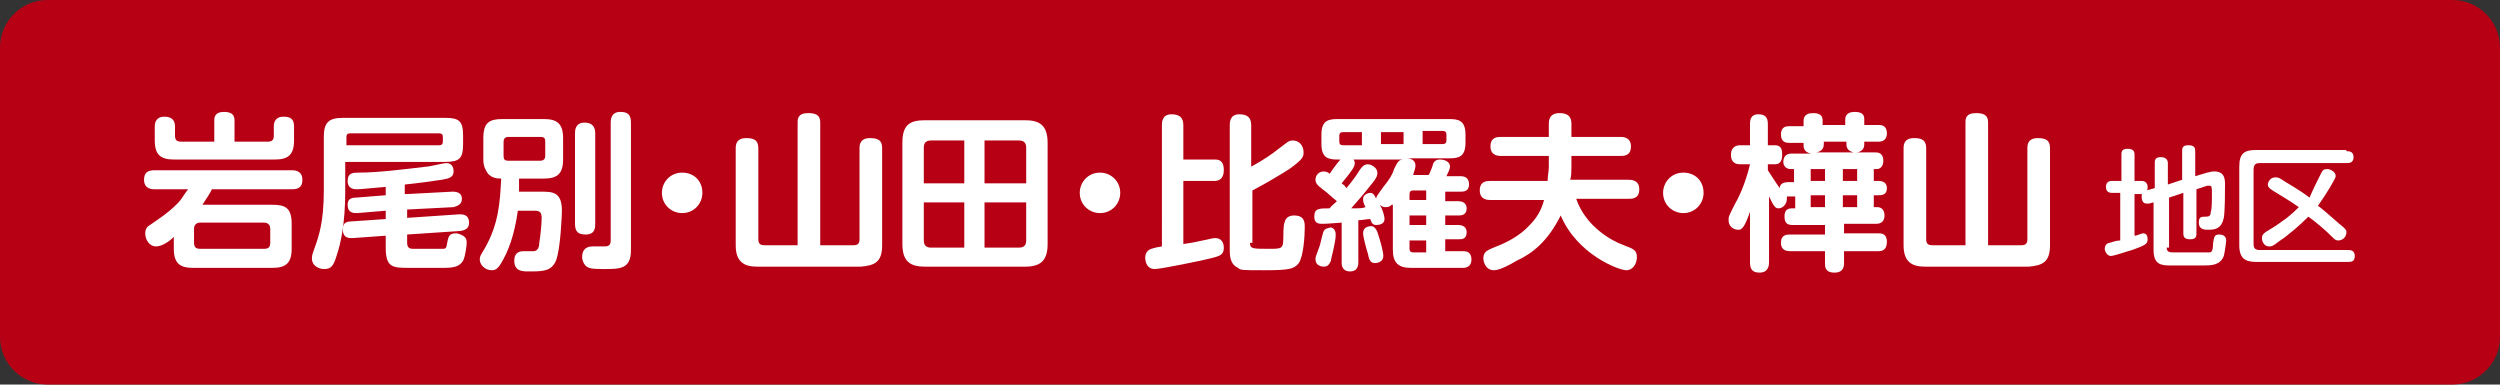 <?xml version="1.0" encoding="utf-8"?>
<!-- Generator: Adobe Illustrator 20.1.0, SVG Export Plug-In . SVG Version: 6.00 Build 0)  -->
<svg version="1.1" id="レイヤー_1" xmlns="http://www.w3.org/2000/svg" xmlns:xlink="http://www.w3.org/1999/xlink" x="0px"
	 y="0px" width="210px" height="32.3px" viewBox="0 0 210 32.3" style="enable-background:new 0 0 210 32.3;" xml:space="preserve">
<rect x="0" y="0" width="210" height="32.3" fill="#333333" stroke="none"/>
<style type="text/css">
	.st0{fill:#B70013;}
	.st1{fill:#FFFFFF;}
</style>
<g>
	<g>
		<path class="st0" d="M210,28.3c0,2.2-1.8,4-4,4H4c-2.2,0-4-1.8-4-4V4c0-2.2,1.8-4,4-4h202c2.2,0,4,1.8,4,4V28.3z"/>
	</g>
	<g>
		<path class="st1" d="M22.9,17.2c1.1,0,1.6,0.3,1.6,1.6v2.1c0,1.2-0.5,1.6-1.6,1.6h-6.7c-1.1,0-1.6-0.4-1.6-1.6v-1
			c-0.4,0.4-1,0.8-1.5,0.8c-0.5,0-0.9-0.5-0.9-1.1c0-0.4,0.2-0.6,0.4-0.7c1-0.7,1.5-1,2.3-1.8c0.4-0.4,0.5-0.7,0.9-1.2h-2.8
			c-0.2,0-0.9,0-0.9-0.8c0-0.6,0.3-0.8,0.9-0.8h11.5c0.2,0,0.9,0,0.9,0.8c0,0.6-0.3,0.8-0.9,0.8h-6.7c-0.2,0.4-0.4,0.7-0.8,1.3H22.9
			z M22.5,11.9c0.4,0,0.5-0.2,0.5-0.5v-0.8c0-0.4,0.2-0.8,0.8-0.8c0.6,0,0.9,0.2,0.9,0.8v1.2c0,1.2-0.5,1.6-1.6,1.6h-8.5
			c-1.1,0-1.6-0.4-1.6-1.6v-1.2c0-0.4,0.2-0.8,0.8-0.8c0.5,0,0.9,0.2,0.9,0.8v0.8c0,0.3,0.1,0.5,0.5,0.5H18v-1.8
			c0-0.3,0.1-0.7,0.8-0.7c0.6,0,0.9,0.2,0.9,0.7v1.8H22.5z M22.7,19.2c0-0.3-0.2-0.5-0.5-0.5h-5.4c-0.3,0-0.5,0.2-0.5,0.5v1.2
			c0,0.4,0.2,0.5,0.5,0.5h5.4c0.3,0,0.5-0.1,0.5-0.5V19.2z"/>
		<path class="st1" d="M29,16.1c0,2.7-0.4,4.4-0.7,5.3c-0.3,1-0.5,1.2-1.1,1.2c-0.3,0-1-0.2-1-0.9c0-0.3,0.1-0.5,0.2-0.8
			c0.4-1.1,0.8-2.3,0.8-4.9v-4.5c0-1.2,0.4-1.6,1.6-1.6h8.6c1.2,0,1.5,0.3,1.5,1.5v0.7c0,1.2-0.3,1.5-1.5,1.5H29V16.1z M34.2,16.3
			l3.8-0.2c0.4,0,0.8,0.1,0.8,0.6c0,0.5-0.4,0.6-0.7,0.7l-3.9,0.2v0.7l4.4-0.3c0.4,0,0.8,0.1,0.8,0.7c0,0.3-0.1,0.6-0.7,0.7
			l-4.5,0.3v0.7c0,0.4,0.2,0.5,0.5,0.5h2.5c0.3,0,0.3-0.1,0.4-0.7c0.1-0.3,0.1-0.6,0.7-0.6c0.2,0,0.4,0.1,0.6,0.2
			c0.3,0.2,0.3,0.4,0.3,0.6c0,0.2-0.1,1.1-0.3,1.5c-0.3,0.5-0.8,0.6-1.6,0.6h-2.9c-1.4,0-2,0-2-1.7v-1l-2.8,0.2
			c-0.3,0-0.8,0-0.8-0.7c0-0.4,0.1-0.7,0.7-0.7l2.9-0.2v-0.7l-2.4,0.2c-0.3,0-0.8,0-0.8-0.7c0-0.4,0.2-0.6,0.7-0.6l2.5-0.2v-0.7
			c-1.3,0.1-2.1,0.2-2.4,0.2c-0.2,0-0.8,0-0.8-0.7c0-0.7,0.5-0.7,0.9-0.7c1.7,0,4-0.3,5.7-0.5c0.3,0,1.4-0.3,1.7-0.3
			c0.6,0,0.6,0.6,0.6,0.7c0,0.5-0.4,0.6-1,0.7c-0.6,0.1-2.1,0.3-3.1,0.4V16.3z M29,12.2h7.9c0.2,0,0.3-0.1,0.3-0.3v-0.4
			c0-0.2-0.1-0.3-0.3-0.3h-7.5c-0.2,0-0.3,0.1-0.3,0.3V12.2z"/>
		<path class="st1" d="M45.4,16.1c1,0,1.8,0,1.8,1.6c0,0.2-0.1,3.2-0.5,4.2c-0.4,0.9-1.1,0.9-2.3,0.9c-0.5,0-1.2,0-1.2-0.9
			c0-0.8,0.6-0.8,0.8-0.8c0.1,0,0.7,0,0.8,0c0.4,0,0.5-0.4,0.5-0.7c0.1-0.6,0.2-1.6,0.2-2.1c0-0.5-0.2-0.6-0.6-0.6h-1.4
			c-0.3,2.1-0.8,3.4-1.4,4.4c-0.3,0.5-0.5,0.6-0.8,0.6c-0.6,0-1-0.5-1-0.9c0-0.3,0.1-0.4,0.4-0.9c1.2-2.1,1.3-3.9,1.4-5.9
			c-0.5,0-0.8-0.1-1.1-0.4c-0.2-0.3-0.4-0.6-0.4-1.2v-1.8c0-1.3,0.5-1.6,1.6-1.6h3.5c1.1,0,1.6,0.4,1.6,1.6v1.8
			c0,1.2-0.5,1.6-1.6,1.6h-2.1c0,0.4,0,0.7,0,1.1H45.4z M45.8,11.9c0-0.3-0.1-0.4-0.4-0.4h-2.7c-0.3,0-0.4,0.2-0.4,0.4v1.2
			c0,0.3,0.1,0.4,0.4,0.4h2.7c0.2,0,0.4-0.1,0.4-0.4V11.9z M50,18.8c0,0.3,0,0.9-0.8,0.9c-0.6,0-0.9-0.2-0.9-0.9v-7.6
			c0-0.2,0-0.9,0.8-0.9c0.6,0,0.9,0.3,0.9,0.9V18.8z M51.3,10.3c0-0.2,0-0.9,0.8-0.9c0.6,0,0.9,0.2,0.9,0.9v10.7
			c0,1.6-0.9,1.6-2.3,1.6c-0.3,0-1,0-1.2-0.1c-0.4-0.1-0.6-0.6-0.6-0.9c0-0.9,0.7-0.9,0.9-0.9c0.2,0,0.9,0,1,0
			c0.3,0,0.5-0.1,0.5-0.5V10.3z"/>
		<path class="st1" d="M59,16.2c0,0.9-0.7,1.7-1.7,1.7c-0.9,0-1.7-0.7-1.7-1.7c0-0.9,0.7-1.7,1.7-1.7C58.3,14.5,59,15.2,59,16.2z"/>
		<path class="st1" d="M67,10.3c0-0.3,0-0.8,0.9-0.8c0.8,0,1,0.3,1,0.8v10.3h2.8c0.4,0,0.5-0.2,0.5-0.5v-7.6c0-0.3,0-0.9,0.9-0.9
			c0.9,0,1,0.4,1,0.9v8.1c0,1.4-0.6,1.7-1.8,1.8h-8.7c-1.1,0-1.8-0.4-1.8-1.8v-8.1c0-0.3,0-0.9,0.9-0.9c0.8,0,1,0.3,1,0.9v7.6
			c0,0.3,0.1,0.5,0.5,0.5H67V10.3z"/>
		<path class="st1" d="M88,20.5c0,1.4-0.6,1.9-1.9,1.9h-8.4c-1.2,0-1.9-0.4-1.9-1.9V12c0-1.5,0.6-1.9,1.9-1.9h8.4
			c1.2,0,1.9,0.4,1.9,1.9V20.5z M81,15.4v-3.6h-2.8c-0.5,0-0.6,0.3-0.6,0.6v3H81z M81,17h-3.4v3.2c0,0.4,0.2,0.6,0.6,0.6H81V17z
			 M82.7,15.4h3.5v-3c0-0.4-0.2-0.6-0.6-0.6h-2.9V15.4z M82.7,17v3.8h2.9c0.5,0,0.6-0.3,0.6-0.6V17H82.7z"/>
		<path class="st1" d="M94.1,16.2c0,0.9-0.7,1.7-1.7,1.7c-0.9,0-1.7-0.7-1.7-1.7c0-0.9,0.7-1.7,1.7-1.7
			C93.3,14.5,94.1,15.2,94.1,16.2z"/>
		<path class="st1" d="M97.6,10.5c0-0.2,0-0.9,0.8-0.9c0.7,0,1,0.3,1,0.9v2.9h2.6c0.3,0,0.8,0,0.8,0.9c0,0.8-0.5,0.9-0.8,0.9h-2.6
			v5.3c0.7-0.1,0.7-0.1,2.1-0.4c0.4-0.1,0.4-0.1,0.6-0.1c0.5,0,0.7,0.4,0.7,0.8c0,0.6-0.3,0.7-1.1,0.9c-0.8,0.2-4.2,0.9-4.7,0.9
			c-0.8,0-0.8-0.9-0.8-0.9c0-0.2,0-0.6,0.5-0.8c0.1,0,0.2-0.1,0.9-0.2V10.5z M105,20.4c0,0.5,0.2,0.5,1.6,0.5c1.1,0,1.2,0,1.2-1
			c0-0.2,0-1,0.1-1.2c0.1-0.5,0.5-0.6,0.8-0.6c0.9,0,0.9,0.6,0.9,1c0,0.7-0.1,2.4-0.5,3c-0.4,0.5-0.8,0.6-2.9,0.6
			c-1.9,0-2,0-2.2-0.2c-0.7-0.3-0.7-1.1-0.7-1.5V10.5c0-0.2,0-0.9,0.8-0.9c0.7,0,1,0.3,1,0.9v3.5c1.1-0.6,1.8-1.1,2.3-1.5
			c0.7-0.5,0.8-0.7,1.2-0.7c0.5,0,0.9,0.4,0.9,1c0,0.4-0.1,0.6-1.2,1.4c-0.8,0.5-1.6,1-3.1,1.8V20.4z"/>
		<path class="st1" d="M116.9,17.2c-0.1,0.1-0.2,0.2-0.5,0.2c-0.1,0-0.3,0-0.5-0.2c0.2,0.3,0.4,0.9,0.4,1.2c0,0.4-0.4,0.5-0.7,0.5
			s-0.4-0.2-0.5-0.5c-0.3,0-0.7,0.1-1,0.1V22c0,0.2,0,0.8-0.7,0.8c-0.7,0-0.7-0.6-0.7-0.7v-3.4c-0.2,0-1.1,0.1-1.6,0.1
			c-0.3,0-0.7,0-0.7-0.6c0-0.7,0.4-0.7,1.3-0.7c0.1-0.2,0.3-0.3,0.6-0.6c-0.5-0.4-0.9-0.8-1.2-1c-0.4-0.3-0.6-0.5-0.6-0.8
			c0-0.4,0.3-0.7,0.7-0.7c0.2,0,0.4,0.1,0.5,0.2c0.1-0.2,0.7-1,0.9-1.2h-0.2c-0.8,0-1.4-0.1-1.4-1.3v-0.8c0-1.2,0.6-1.3,1.4-1.3h9.3
			c0.8,0,1.4,0.1,1.4,1.3V12c0,1.2-0.6,1.3-1.4,1.3h-3.5c0.2,0,0.7,0.1,0.7,0.6c0,0.2-0.1,0.5-0.2,0.8h1.3c0.1-0.1,0.4-0.9,0.4-1
			c0.2-0.3,0.4-0.3,0.6-0.3c0.2,0,0.8,0.1,0.8,0.6c0,0.2-0.2,0.6-0.3,0.8h1.2c0.6,0,0.7,0.4,0.7,0.7c0,0.6-0.5,0.6-0.7,0.6h-1.3v0.8
			h1.1c0.4,0,0.7,0.2,0.7,0.6c0,0.6-0.5,0.6-0.7,0.6h-1.1v0.8h1.1c0.4,0,0.7,0.2,0.7,0.6c0,0.6-0.4,0.6-0.7,0.6h-1.1v1h1.5
			c0.2,0,0.7,0,0.7,0.7s-0.6,0.7-0.7,0.7h-4.4c-1,0-1.5-0.4-1.5-1.5V17.2z M112.2,19.7c0,0.7-0.4,2-0.4,2.2
			c-0.1,0.2-0.2,0.5-0.6,0.5c-0.2,0-0.7-0.1-0.7-0.6c0-0.2,0-0.2,0.3-1c0.1-0.2,0.2-0.8,0.3-1.1c0.1-0.5,0.3-0.5,0.7-0.6
			C111.7,19.1,112.2,19.1,112.2,19.7z M114.4,11.1h-1.6c-0.2,0-0.3,0.1-0.3,0.3v0.5c0,0.2,0.1,0.3,0.3,0.3h1.6V11.1z M113.6,13.3
			c0.1,0.1,0.2,0.2,0.2,0.4c0,0.3-0.2,0.6-1.1,1.7c0.1,0.1,0.2,0.1,0.4,0.4c0.5-0.6,0.8-1,1.1-1.5c0.2-0.3,0.4-0.5,0.7-0.5
			c0.3,0,0.8,0.3,0.8,0.7c0,0.2,0,0.4-0.6,1.1c-0.7,0.9-1,1.2-1.6,1.9c0.8,0,0.9,0,1.2-0.1c-0.2-0.4-0.2-0.5-0.2-0.7
			c0-0.4,0.5-0.5,0.6-0.5c0.3,0,0.4,0.3,0.5,0.5c0-0.2,0.1-0.3,0.6-1c0.5-0.6,0.8-1.1,0.9-1.5c0.3-0.6,0.4-0.8,0.8-0.8H113.6z
			 M115.8,19.8c0.1,0.3,0.4,1.3,0.4,1.7c0,0.5-0.5,0.6-0.7,0.6c-0.4,0-0.5-0.3-0.6-0.8c-0.1-0.3-0.4-1.4-0.4-1.7
			c0-0.5,0.4-0.6,0.7-0.6S115.7,19.4,115.8,19.8z M117.9,11.1H116v1h1.9V11.1z M119.8,16h-1.1c-0.2,0-0.3,0.1-0.3,0.3v0.5h1.4V16z
			 M119.8,18.1h-1.4v0.8h1.4V18.1z M119.8,21.2v-1h-1.4v0.7c0,0.2,0.1,0.3,0.3,0.3H119.8z M119.5,11.1v1h1.7c0.2,0,0.3-0.1,0.3-0.3
			v-0.5c0-0.2-0.1-0.3-0.3-0.3H119.5z"/>
		<path class="st1" d="M125.2,16.8c-0.2,0-0.9,0-0.9-0.8s0.6-0.8,0.9-0.8h4.8c0-0.4,0.1-0.8,0.1-1.2v-0.9h-4c-0.2,0-0.9,0-0.9-0.8
			c0-0.8,0.6-0.8,0.9-0.8h4v-1.1c0-0.2,0-0.9,0.9-0.9c0.7,0,1,0.3,1,0.9v1.1h4.1c0.2,0,0.9,0,0.9,0.8c0,0.8-0.6,0.8-0.9,0.8h-4.1V14
			c0,0.3,0,0.8-0.1,1.1h4.9c0.2,0,0.9,0,0.9,0.8c0,0.8-0.6,0.8-0.9,0.8h-4.4c0.8,2.3,2.9,3.5,4,3.9c0.8,0.3,1.1,0.4,1.1,1
			c0,0.5-0.3,1.1-0.9,1.1c-0.6,0-4.1-1.3-5.5-4.6c-1.1,2.2-2.4,3.2-3.7,3.8c-0.5,0.3-1.4,0.8-1.9,0.8c-0.7,0-0.9-0.7-0.9-1
			c0-0.6,0.4-0.7,1.1-1c0.8-0.3,2-0.9,2.8-1.8c0.6-0.6,1-1.3,1.2-2.1H125.2z"/>
		<path class="st1" d="M143.1,16.2c0,0.9-0.7,1.7-1.7,1.7c-0.9,0-1.7-0.7-1.7-1.7c0-0.9,0.7-1.7,1.7-1.7
			C142.4,14.5,143.1,15.2,143.1,16.2z"/>
		<path class="st1" d="M150.7,15.2v-1h-0.3c-0.3,0-0.6-0.2-0.6-0.6c0-0.4,0.2-0.7,0.7-0.7h1.6c-0.4-0.1-0.6-0.3-0.6-0.7v-0.2h-1.2
			c-0.2,0-0.7,0-0.7-0.7c0-0.7,0.5-0.7,0.7-0.7h1.2v-0.4c0-0.2,0-0.7,0.8-0.7c0.4,0,0.8,0.1,0.8,0.6v0.4h1.9v-0.4
			c0-0.2,0-0.7,0.8-0.7s0.8,0.4,0.8,0.7v0.4h1.2c0.2,0,0.7,0,0.7,0.7c0,0.5-0.3,0.7-0.7,0.7h-1.2v0.2c0,0.3-0.1,0.6-0.6,0.7h1.5
			c0.2,0,0.7,0,0.7,0.7c0,0.6-0.4,0.7-0.5,0.7h-0.3v1h0.4c0.3,0,0.7,0.1,0.7,0.6c0,0.5-0.3,0.6-0.7,0.6h-0.4v1h0.3
			c0.2,0,0.6,0.1,0.6,0.7c0,0.5-0.3,0.7-0.7,0.7h-2.7v0.8h2.9c0.2,0,0.7,0,0.7,0.7c0,0.5-0.2,0.8-0.7,0.8h-2.9v1
			c0,0.2,0,0.8-0.8,0.8c-0.8,0-0.8-0.5-0.8-0.8v-1h-2.9c-0.2,0-0.8,0-0.8-0.7c0-0.7,0.5-0.7,0.8-0.7h2.9v-0.8h-2.7
			c-0.4,0-0.7-0.1-0.7-0.7c0-0.2,0-0.7,0.6-0.7h0.3v-1h-0.5h-0.2c0,0.1,0,0.1,0,0.2c0,0.4-0.3,0.8-0.7,0.8c-0.3,0-0.4-0.2-0.8-1V22
			c0,0.2,0,0.9-0.8,0.9c-0.7,0-0.8-0.4-0.8-0.9v-4.2c-0.5,1.4-0.7,1.5-1,1.5c-0.4,0-0.8-0.3-0.8-0.8c0-0.3,0-0.3,0.5-1.3
			c0.3-0.5,0.9-1.7,1.3-3.4h-0.8c-0.2,0-0.8,0-0.8-0.8c0-0.7,0.5-0.8,0.8-0.8h0.8v-1.8c0-0.2,0-0.8,0.7-0.8c0.5,0,0.8,0.2,0.8,0.8
			v1.8h0.6c0.6,0,0.6,0.5,0.6,0.8c0,0.4-0.1,0.8-0.6,0.8h-0.6v0.5c0.2,0.3,0.7,1.1,1,1.5c0-0.4,0.4-0.5,0.7-0.5H150.7z M153.3,14.2
			h-1.2v1h1.2V14.2z M153.3,16.4h-1.2v1h1.2V16.4z M155.7,12.8c-0.4-0.1-0.6-0.3-0.6-0.7v-0.2h-1.9v0.2c0,0.4-0.2,0.6-0.6,0.7H155.7
			z M156,14.2h-1.2v1h1.2V14.2z M156,16.4h-1.2v1h1.2V16.4z"/>
		<path class="st1" d="M165.1,10.3c0-0.3,0-0.8,0.9-0.8c0.8,0,1,0.3,1,0.8v10.3h2.8c0.4,0,0.5-0.2,0.5-0.5v-7.6c0-0.3,0-0.9,0.9-0.9
			c0.9,0,1,0.4,1,0.9v8.1c0,1.4-0.6,1.7-1.8,1.8h-8.7c-1.1,0-1.8-0.4-1.8-1.8v-8.1c0-0.3,0-0.9,0.9-0.9c0.8,0,1,0.3,1,0.9v7.6
			c0,0.3,0.1,0.5,0.5,0.5h2.8V10.3z"/>
		<path class="st1" d="M178.2,16.2h-0.8c-0.1,0-0.5,0-0.5-0.5c0-0.5,0.4-0.5,0.5-0.5h0.8v-2.2c0-0.2,0-0.5,0.5-0.5
			c0.5,0,0.6,0.2,0.6,0.5v2.2h0.6c0.3,0,0.5,0.2,0.5,0.5s-0.1,0.6-0.5,0.6h-0.6v3.5c0.2,0,0.6-0.2,0.7-0.2c0.3,0,0.4,0.2,0.4,0.5
			c0,0.4-0.2,0.5-1.3,0.9c-0.4,0.1-1.5,0.5-1.8,0.5c-0.3,0-0.5-0.4-0.5-0.6c0-0.4,0.3-0.5,0.4-0.5c0.3-0.1,0.6-0.2,0.9-0.2V16.2z
			 M182,20.8c0,0.4,0.3,0.4,0.6,0.4c1,0,2.9,0,3,0c0.2,0,0.3-0.2,0.3-0.8c0.1-0.5,0.1-0.7,0.5-0.7c0.1,0,0.6,0,0.6,0.5
			c0,0.1-0.1,0.9-0.2,1.3c-0.3,0.8-1.1,0.8-1.7,0.8h-2.8c-0.8,0-1.4-0.1-1.4-1.3v-4l-0.4,0.1c-0.1,0-0.2,0-0.2,0
			c-0.4,0-0.4-0.5-0.4-0.6c0-0.4,0.2-0.4,0.4-0.5l0.7-0.2v-2.1c0-0.2,0-0.5,0.5-0.5c0.4,0,0.6,0.2,0.6,0.5v1.8l1.2-0.4v-2.4
			c0-0.2,0-0.5,0.5-0.5c0.4,0,0.6,0.1,0.6,0.5v2.1l1-0.3c0.1,0,0.3-0.1,0.6-0.1c0.9,0,0.9,0.7,0.9,1.1c0,0.6,0,2.2-0.1,2.8
			c-0.2,0.9-0.7,1-1.3,1c-0.3,0-0.8,0-0.8-0.6c0-0.5,0.2-0.5,0.6-0.5c0.3,0,0.4-0.1,0.4-0.4c0.1-0.2,0.1-1,0.1-1.6
			c0-0.4,0-0.6-0.2-0.6c0,0-0.2,0-0.2,0l-0.9,0.3v3.7c0,0.2,0,0.5-0.5,0.5c-0.4,0-0.6-0.1-0.6-0.5v-3.4l-1.2,0.4V20.8z"/>
		<path class="st1" d="M197.1,12.7c0.2,0,0.6,0,0.6,0.5c0,0.5-0.4,0.5-0.6,0.5h-7.3c-0.4,0-0.5,0.2-0.5,0.6v6.2
			c0,0.3,0.1,0.5,0.5,0.5h7.4c0.2,0,0.6,0,0.6,0.5s-0.3,0.5-0.6,0.5h-7.7c-0.9,0-1.4-0.3-1.4-1.4v-6.6c0-1.1,0.4-1.4,1.4-1.4H197.1z
			 M195,14.5c0.1-0.2,0.2-0.3,0.5-0.3c0.2,0,0.7,0.2,0.7,0.6c0,0.2-0.8,1.5-1.5,2.5c0.1,0,1,0.8,1.8,1.5c0.5,0.4,0.6,0.5,0.6,0.7
			c0,0.4-0.3,0.7-0.7,0.7c-0.2,0-0.3-0.1-0.5-0.3c-0.6-0.6-1.3-1.2-2-1.7c-0.7,0.7-1.6,1.5-2.5,2.1c-0.5,0.4-0.6,0.4-0.8,0.4
			c-0.4,0-0.6-0.4-0.6-0.7c0-0.3,0.2-0.4,0.3-0.5c1-0.6,1.1-0.7,1.8-1.2c0.5-0.4,0.8-0.7,1-0.9c-0.7-0.5-1.4-0.9-2.2-1.4
			c-0.3-0.2-0.4-0.3-0.4-0.5c0-0.2,0.2-0.6,0.6-0.6c0.2,0,0.3,0,0.6,0.2c0.1,0.1,1.4,0.8,2.3,1.5C194.3,15.9,194.6,15.3,195,14.5z"
			/>
	</g>
</g>
<g>
</g>
<g>
</g>
<g>
</g>
<g>
</g>
<g>
</g>
<g>
</g>
</svg>

